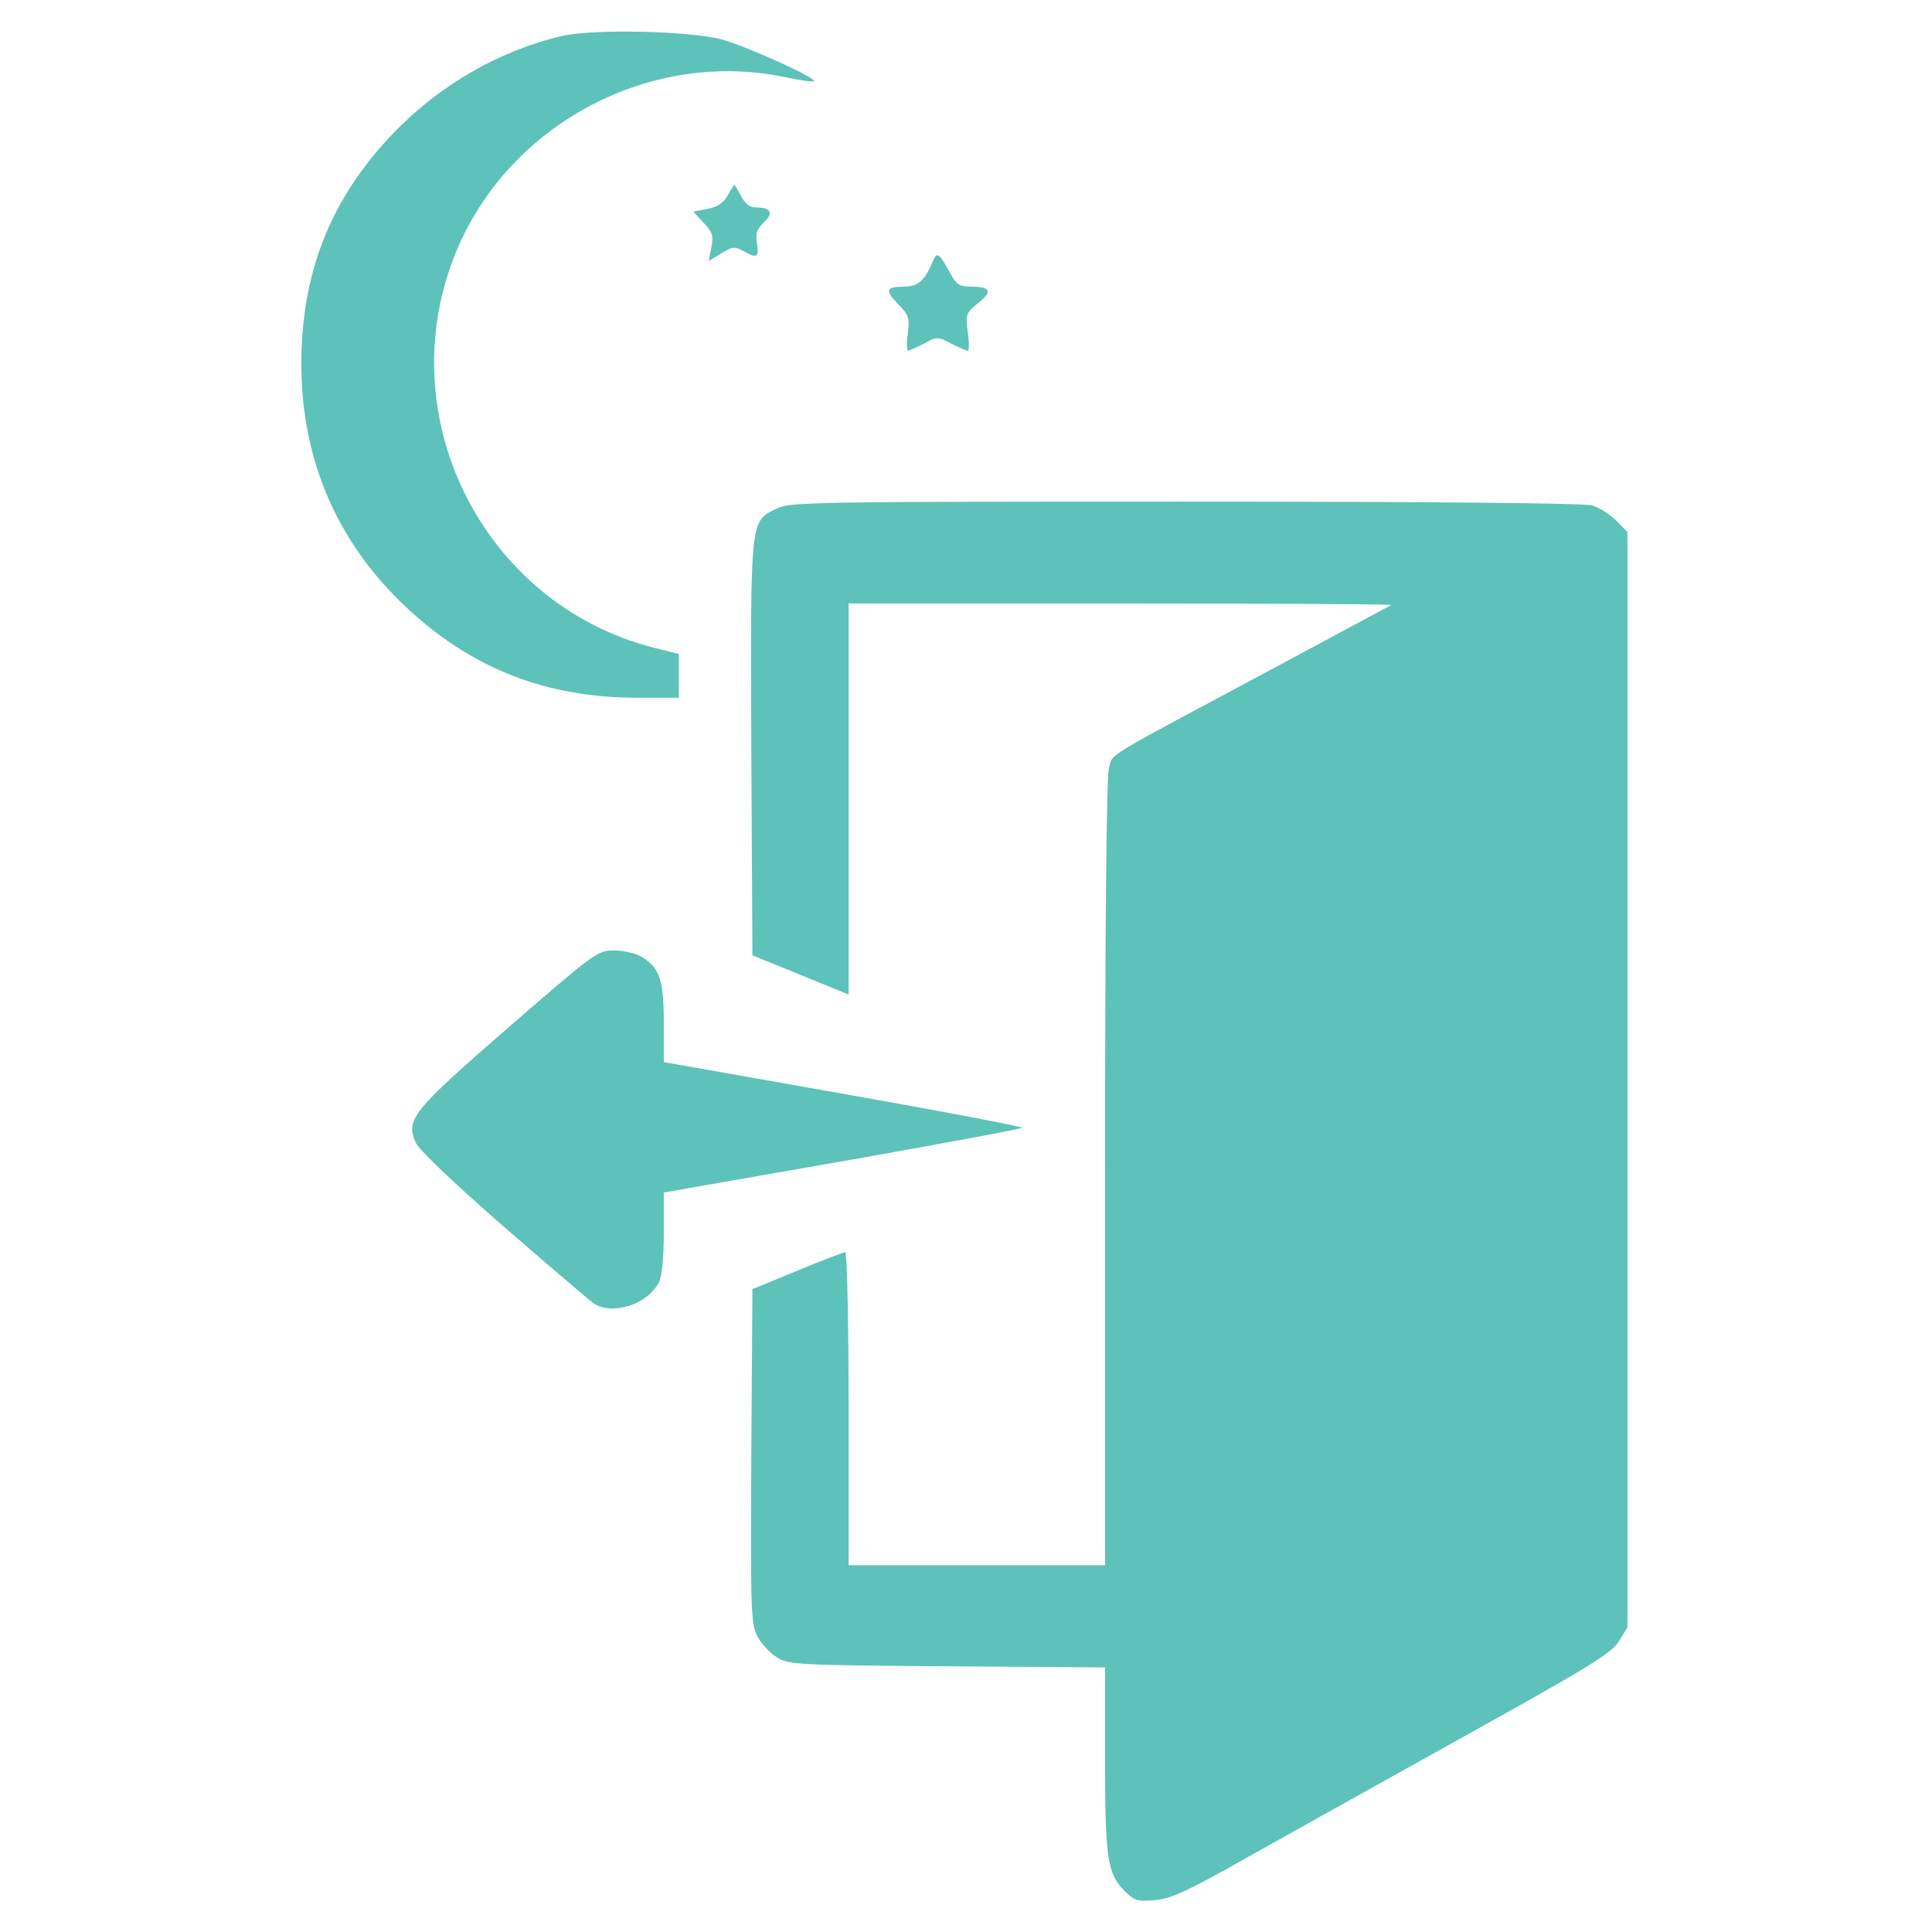 <svg width="683" height="683" viewBox="0 0 683 683" fill="none" xmlns="http://www.w3.org/2000/svg">
<path d="M198.933 12.667C176.8 17.733 155.467 30 139.067 47.067C116.933 70.133 106.533 96.267 106.533 128.667C106.533 162.533 119.2 191.867 143.733 214.8C166.8 236.4 193.2 246.667 225.333 246.667H240V238.933V231.2L230.933 228.933C170.4 213.333 137.333 146.667 161.333 88.8C180.133 43.6 230.133 17.2 277.867 27.333C282.933 28.4 287.467 29.067 287.733 28.667C288.8 27.6 264 16.4 255.333 14C244.267 10.933 210.267 10.133 198.933 12.667Z" fill="#5DC2BA"/>
<path d="M257.2 69.2C255.6 71.867 253.6 73.2 250 73.867L245.066 74.8L248.666 78.667C251.866 82 252.266 83.2 251.466 87.467L250.533 92.267L254.933 89.6C258.8 87.2 259.733 87.067 262.666 88.667C267.6 91.467 268.4 91.067 267.6 86.133C267.066 82.533 267.466 81.067 270.133 78.533C273.6 75.2 272.533 73.333 267.066 73.333C265.066 73.333 263.333 72 262 69.333C260.8 67.067 259.733 65.333 259.6 65.333C259.466 65.333 258.4 67.067 257.2 69.2Z" fill="#5DC2BA"/>
<path d="M329.334 93.333C326.8 99.333 324.4 101.333 319.467 101.333C313.2 101.333 312.8 102.667 317.467 107.467C321.334 111.467 321.6 112.4 320.934 117.867C320.4 121.333 320.534 124 321.067 124C321.6 123.867 324.134 122.8 326.667 121.467C331.2 118.933 331.467 118.933 336.267 121.467C338.934 122.8 341.6 124 342.134 124C342.667 124 342.667 121.067 342.134 117.467C341.334 111.067 341.467 110.667 345.867 107.067C351.067 102.933 350.267 101.333 342.934 101.333C339.467 101.333 338.134 100.533 336.267 97.2C331.6 88.8 331.334 88.667 329.334 93.333Z" fill="#5DC2BA"/>
<path d="M274.667 179.733C265.067 184.4 265.333 182.533 265.6 264.533L266 337.733L283.067 344.667L300 351.6V282.533V213.333H396.267C449.2 213.333 492.133 213.6 491.867 213.867C491.6 214 473.067 224 450.667 236C388.133 269.467 393.6 266 392 271.733C391.2 274.933 390.667 323.867 390.667 414.933V553.333H345.333H300V498C300 467.6 299.467 442.667 298.8 442.667C298.267 442.667 290.533 445.6 281.867 449.2L266 455.733L265.6 514.8C265.333 570.533 265.467 574.267 267.867 578.667C269.2 581.2 272.4 584.533 274.8 586C279.067 588.533 282.133 588.667 335.067 589.067L390.667 589.467V621.733C390.667 657.067 391.467 662.267 397.467 668.4C401.067 672 402 672.267 408.4 671.733C414.133 671.2 419.867 668.533 441.333 656.4C455.6 648.4 490.267 629.067 518.267 613.467C562 589.2 569.733 584.4 572.267 580.267L575.333 575.333V381.733V188.133L571.467 184.133C569.2 181.867 565.333 179.333 562.8 178.667C559.733 177.867 506.267 177.333 418.667 177.333C288.667 177.333 279.067 177.467 274.667 179.733Z" fill="#5DC2BA"/>
<path d="M179.6 363.333C145.6 392.933 143.467 395.6 146.933 403.867C148 406.4 159.6 417.467 177.733 433.333C193.867 447.333 208.267 459.6 209.733 460.667C216.267 465.2 228.933 461.2 232.933 453.333C234 451.333 234.667 444.533 234.667 435.867V421.6L238.4 420.933C240.4 420.533 268.8 415.6 301.6 409.867C334.533 404 361.333 399.067 361.333 398.667C361.333 398.267 332.8 392.8 298 386.667L234.667 375.467V361.6C234.667 346.267 233.2 342.133 226.667 338.133C224.533 336.933 220.267 336 217.067 336C211.2 336 210.4 336.667 179.6 363.333Z" fill="#5DC2BA"/>
</svg>
